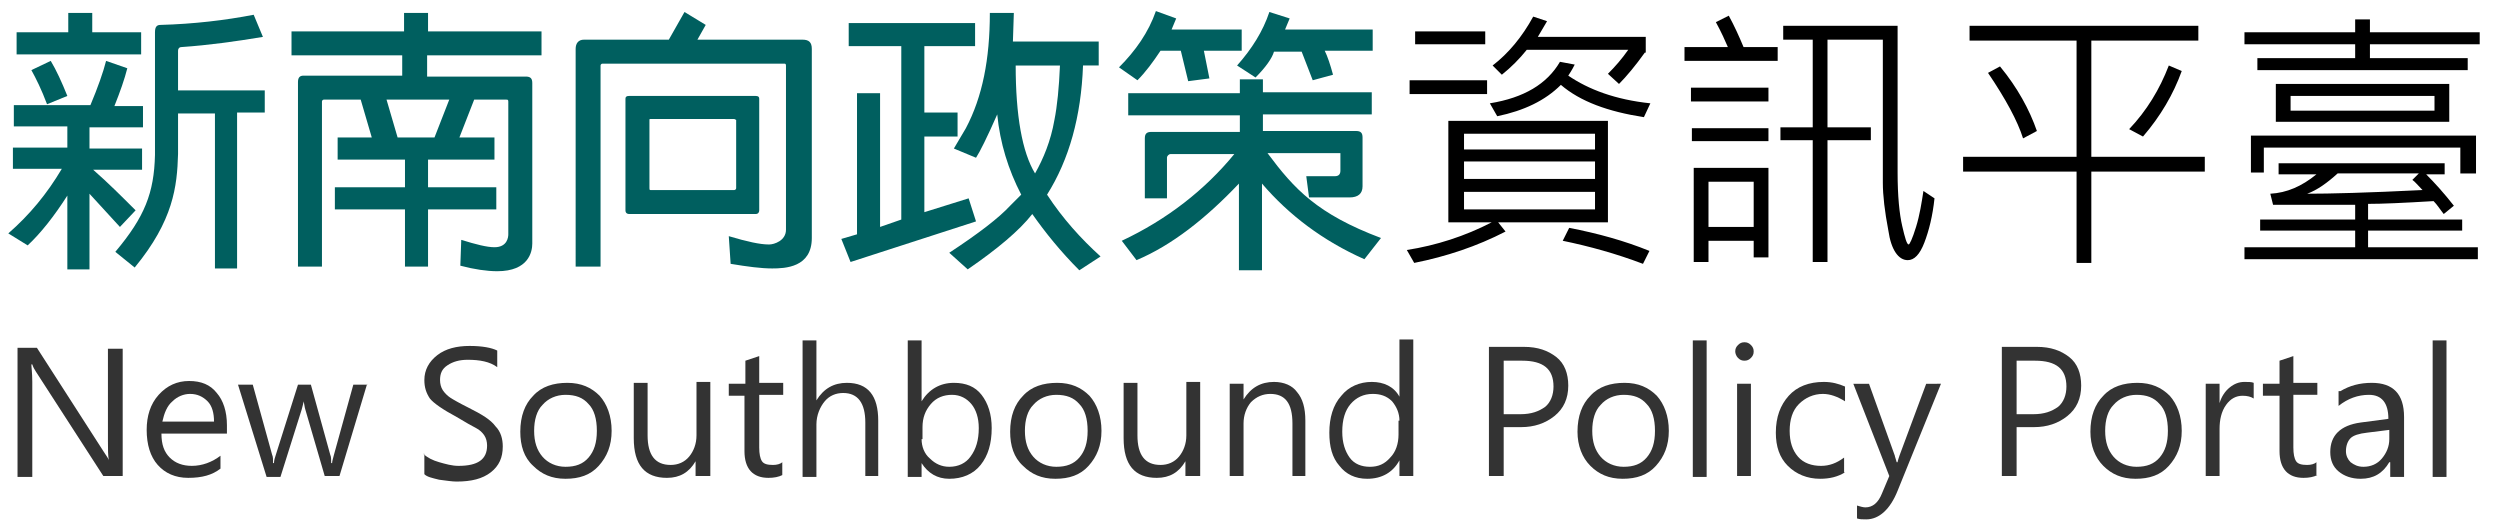 <?xml version="1.0" encoding="UTF-8"?> <svg xmlns="http://www.w3.org/2000/svg" xmlns:xlink="http://www.w3.org/1999/xlink" version="1.1" x="0px" y="0px" viewBox="0 0 271 56.5" style="enable-background:new 0 0 271 56.5;" xml:space="preserve"> <style type="text/css"> .st0{fill:#005F5F;} .st1{fill:#F2EDDF;} .st2{fill:none;stroke:#F2EDDF;stroke-width:1.129;stroke-miterlimit:10;} .st3{fill:#E67F2E;} .st4{fill:#FFFFFF;} .st5{fill:#4D4D4D;} .st6{fill:none;} .st7{fill:none;stroke:#FFFFFF;stroke-width:1.212;stroke-miterlimit:10;} .st8{fill:none;stroke:#F2EDDF;stroke-width:0.303;stroke-miterlimit:10;} .st9{display:none;} .st10{display:inline;} .st11{fill:#005F80;} .st12{fill:#00574B;} .st13{fill:none;stroke:#333333;stroke-width:0.946;stroke-miterlimit:10;} .st14{fill:#333333;} .st15{fill:none;stroke:#333333;stroke-width:0.288;stroke-miterlimit:10;} .st16{fill:none;stroke:#333333;stroke-width:0.25;stroke-miterlimit:10;} .st17{display:inline;fill:#333333;} .st18{fill:none;stroke:#333333;stroke-miterlimit:10;} .st19{display:none;fill:none;stroke:#333333;stroke-miterlimit:10;} .st20{fill:#1A1A1A;} .st21{display:none;fill:#1A1A1A;} .st22{fill:none;stroke:#005F80;stroke-width:3;stroke-miterlimit:10;} .st23{fill:none;stroke:#005F80;stroke-width:3;stroke-linecap:round;stroke-linejoin:round;stroke-miterlimit:10;} .st24{display:inline;fill:#FFFFFF;} .st25{display:inline;fill:none;stroke:#FFFFFF;stroke-width:0.261;stroke-miterlimit:10;} .st26{fill:none;stroke:#FFFFFF;stroke-miterlimit:10;} .st27{fill:#666666;} .st28{fill:#FAFBFD;} .st29{fill:#909090;} .st30{fill:#262627;} .st31{fill:#767676;} .st32{fill:#8C8C8C;} .st33{fill:#5C5E62;} .st34{fill:#F2F2F2;} .st35{fill:#BABABA;} .st36{fill:none;stroke:#959595;stroke-width:0.744;stroke-linecap:round;stroke-linejoin:round;stroke-miterlimit:10;} .st37{fill:#959595;} .st38{fill:#F7F7F7;} .st39{fill:none;stroke:#333333;stroke-width:0.204;stroke-miterlimit:10;} .st40{clip-path:url(#SVGID_6_);} .st41{fill:#9BA4B6;} .st42{fill:none;stroke:#F2EDDF;stroke-width:0.25;stroke-miterlimit:10;} .st43{fill:none;stroke:#F2EDDF;stroke-width:0.548;stroke-miterlimit:10;} .st44{clip-path:url(#SVGID_8_);fill:#333333;} .st45{clip-path:url(#SVGID_8_);} </style> <g id="footer"> </g> <g id="header"> </g> <g id="切圖"> <g> <g> <path class="st0" d="M9.7,21v8.2H7.3v-8c-1.4,2.2-2.9,4.1-4.3,5.4l-2.1-1.3c2.3-2,4.2-4.3,5.8-7H1.4v-2.3h5.9v-2.3H1.5v-2.3h8.3 c0.8-1.9,1.4-3.6,1.7-4.8l2.3,0.8c-0.3,1.2-0.8,2.6-1.4,4.1h3.1v2.3H9.7v2.3h5.7v2.3h-5.3c1.6,1.4,3.1,2.9,4.6,4.4L13,24.6 L9.7,21z M7.4,3.5V1.4H10v2.1h5.3v2.4H1.8V3.5H7.4z M5.1,11.3C4.5,9.7,3.9,8.5,3.4,7.6l2.1-1c0.6,1,1.2,2.3,1.8,3.8L5.1,11.3z M23.2,12.3h-3.9v4.4c-0.1,3.5-0.5,7.2-4.7,12.3l-2.1-1.7c3.2-3.8,4.2-6.4,4.3-10.5V3.5c0-0.6,0.2-0.8,0.6-0.8 c3.6-0.1,7-0.5,10.1-1.1L28.5,4c-3,0.5-5.9,0.9-8.8,1.1c-0.3,0-0.4,0.2-0.4,0.4v4.3h9.4v2.4h-3v16.9h-2.4V12.3z"></path> <path class="st0" d="M43.9,22.7h-7.6v-2.4h7.6v-3h-7.3v-2.4h3.7l-1.2-4.1h-4c-0.1,0-0.2,0.1-0.2,0.2v17.9h-2.6v-20 c0-0.5,0.2-0.7,0.6-0.7h10.7V6H31.6V3.4h12.2v-2h2.6v2h12.3V6H46.3v2.3h10.7c0.5,0,0.7,0.2,0.7,0.7v17.4c0,0.9-0.4,3-3.8,3 c-1.1,0-2.5-0.2-4-0.6l0.1-2.8c1.6,0.5,2.8,0.8,3.6,0.8c1.4,0,1.5-1.1,1.5-1.4V11c0-0.2-0.1-0.2-0.2-0.2h-3.5l-1.6,4.1h3.8v2.4 h-7.2v3h7.4v2.4h-7.4v6.2h-2.5V22.7z M43.1,14.9h4l1.6-4.1h-6.8L43.1,14.9z"></path> <path class="st0" d="M72.5,4.3l1.7-3l2.3,1.4l-0.9,1.6H87c0.7,0,1,0.3,1,1v20.5c0,3.2-2.9,3.3-4.3,3.3c-1.2,0-2.7-0.2-4.5-0.5 l-0.2-3c2,0.6,3.4,0.9,4.3,0.9h0.1c0.5,0,1.8-0.4,1.8-1.6V7.1c0-0.2-0.1-0.2-0.2-0.2H65.3c-0.1,0-0.2,0.1-0.2,0.2v21.8h-2.7V5.3 c0-0.6,0.3-1,0.9-1H72.5z M82.3,22.8c0,0.2-0.1,0.4-0.4,0.4H68.2c-0.2,0-0.4-0.1-0.4-0.4V10.7c0-0.2,0.1-0.3,0.4-0.3h13.7 c0.3,0,0.4,0.1,0.4,0.3V22.8z M79.6,12.9h-9.1c-0.1,0-0.1,0-0.1,0.1v7.4c0,0.1,0,0.2,0.1,0.2h9.1c0.1,0,0.2-0.1,0.2-0.2V13 L79.6,12.9z"></path> <path class="st0" d="M92.9,25.4V10.1h2.5v14.5l2.3-0.8V5H92V2.5h13.7V5h-5.5v7.2h3.6v2.6h-3.6V23l4.8-1.5l0.8,2.5l-13.6,4.4 l-1-2.5L92.9,25.4z M110.7,21.1c-1.4-2.7-2.3-5.6-2.6-8.7c-1.1,2.5-1.9,4.1-2.3,4.7l-2.4-1l1.3-2.2c1.8-3.4,2.6-7.5,2.6-12.5h2.6 l-0.1,3.1h9.3v2.6h-1.7c-0.2,5.5-1.5,10.2-3.9,14c1.7,2.6,3.7,4.8,5.8,6.7l-2.3,1.5c-2-2-3.7-4.1-5.1-6.1c-1.4,1.8-3.8,3.8-7,6 l-2-1.8c3.2-2.1,5.4-3.8,6.6-5.1L110.7,21.1z M110.1,7.1c0,5.4,0.7,9.4,2.1,11.7c0.9-1.6,1.7-3.5,2.1-5.8 c0.3-1.5,0.5-3.5,0.6-5.9H110.1z"></path> <path class="st0" d="M128,5.5h-2.2c-0.8,1.2-1.6,2.3-2.5,3.2l-2-1.4c1.8-1.8,3.2-3.8,4-6.1l2.2,0.8L127,3.2h7.6v2.3h-4.1l0.6,3 l-2.3,0.3L128,5.5z M147.9,28.1c-4.5-2-8.2-4.8-11.1-8.2v9.4h-2.5v-9.4c-3.6,3.8-7.3,6.7-11.1,8.3l-1.6-2.1 c4.9-2.3,9-5.5,12.2-9.4h-6.9c-0.2,0-0.4,0.2-0.4,0.4v4.4h-2.4V15c0-0.5,0.2-0.7,0.7-0.7h9.6v-1.8h-12.1v-2.4h12.1V8.6h2.5v1.4 h11.8v2.4h-11.8v1.8h10.1c0.5,0,0.7,0.2,0.7,0.7v5.3c0,0.8-0.5,1.2-1.4,1.2h-4.4l-0.3-2.3h3.1c0.4,0,0.6-0.2,0.6-0.6v-1.9h-7.9 c2.9,3.9,5.4,6.6,12.3,9.2L147.9,28.1z M141.1,5.6h-3c-0.2,0.7-0.9,1.7-2,2.8l-2-1.3c1.6-1.8,2.8-3.7,3.5-5.8l2.2,0.7l-0.5,1.2 h9.5v2.3h-5.2c0.3,0.6,0.6,1.5,0.9,2.6l-2.2,0.6L141.1,5.6z"></path> <path d="M174.4,24.1h-12l0.8,1c-3.1,1.6-6.4,2.7-9.9,3.4l-0.8-1.4c3.2-0.5,6.3-1.5,9.2-3h-4.7v-11h17.3V24.1z M161.2,10.2h-8.4 V8.7h8.4V10.2z M161,4.8h-7.6V3.4h7.6V4.8z M172.9,16.2v-1.7h-14.2v1.7H172.9z M172.9,19.4v-1.9h-14.2v1.9H172.9z M172.9,22.7 v-1.9h-14.2v1.9H172.9z M178.9,11.2l-0.7,1.5c-3.9-0.6-6.9-1.7-9-3.5c-1.7,1.7-4,2.8-6.9,3.4l-0.8-1.4c3.7-0.6,6.2-2.1,7.6-4.5 l1.6,0.3c-0.1,0.2-0.3,0.6-0.7,1.2C172.2,9.7,175.1,10.8,178.9,11.2z M178.3,5.7c-1,1.4-2,2.6-2.8,3.4L174.3,8 c0.8-0.8,1.5-1.6,2.2-2.6h-11c-0.8,1-1.7,1.9-2.7,2.7l-1-1c1.7-1.3,3.2-3.1,4.4-5.3l1.5,0.5l-1,1.7h11.7V5.7z M178.8,27.2 l-0.7,1.4c-2.9-1.1-5.8-1.9-8.7-2.5l0.7-1.4C173.2,25.3,176.1,26.1,178.8,27.2z"></path> <path d="M192.6,6.6h-10V5.1h4.7c-0.3-0.7-0.7-1.6-1.3-2.7l1.4-0.7c0.6,1.1,1.1,2.2,1.6,3.4h3.7V6.6z M191.7,11h-8.4V9.5h8.4V11z M191.7,15.3h-8.3v-1.4h8.3V15.3z M191.7,27.9h-1.6v-1.8h-4.9v2.3h-1.6V18.2h8.1V27.9z M190.1,24.6v-4.9h-4.9v4.9H190.1z M209.7,21.5c-0.2,1.9-0.6,3.5-1.1,4.8c-0.5,1.3-1.1,1.9-1.8,1.9c-1,0-1.8-1.1-2.1-3.2c-0.4-2.1-0.6-3.8-0.6-5.2V4.3h-6v9.5h4.7 v1.4h-4.7v13.2h-1.6V15.2H193v-1.4h3.5V4.3h-3.2V2.8h12.4v15.9c0,2.6,0.2,4.5,0.5,5.8c0.3,1.3,0.5,2,0.7,2c0.1,0,0.4-0.6,0.8-1.9 c0.4-1.3,0.6-2.6,0.8-3.9L209.7,21.5z"></path> <path d="M239,18.6h-12.3v9.9h-1.6v-9.9h-12.3V17h12.3V4.4h-11.6V2.8h24.8v1.6h-11.6V17H239V18.6z M220.8,14.2l-1.5,0.8 c-0.6-1.9-1.9-4.3-3.8-7.1l1.3-0.7C218.7,9.5,220,11.9,220.8,14.2z M236.5,7.7c-0.9,2.5-2.3,4.9-4.2,7.1l-1.5-0.8 c1.9-2,3.3-4.3,4.3-6.9L236.5,7.7z"></path> <path d="M268.8,28.1h-25.5v-1.3h12V25H245v-1.2h10.3v-1.6c-1.4,0-4.4,0-8.9,0l-0.3-1.2c1.8-0.1,3.4-0.8,5-2.1h-4.1v-1.2h18v1.2 h-2c0.9,0.9,1.9,2,3,3.4l-1.1,0.9c-0.4-0.5-0.7-1-1.1-1.4c-3.3,0.2-5.6,0.3-7.1,0.3v1.7h10.2V25h-10.2v1.8h11.9V28.1z M268.8,4.8 h-11.9v1.5h10.6v1.3h-22.8V6.3h10.6V4.8h-12V3.5h12V2.1h1.6v1.4h11.9V4.8z M268.3,18.8h-1.6V16h-21.3v2.7H244v-4h24.4V18.8z M265.5,13.2h-18.8V9.1h18.8V13.2z M263.9,12v-1.6h-15.6V12H263.9z M262.6,20.6c-0.5-0.5-0.8-0.9-1.1-1.1l0.7-0.7h-8.8 c-1.1,1-2.2,1.8-3.3,2.2C252.5,21,256.6,20.9,262.6,20.6z"></path> </g> <g> <path class="st14" d="M13.2,51.6h-2L3.9,40.3c-0.2-0.3-0.3-0.5-0.4-0.8H3.4c0,0.3,0.1,0.9,0.1,1.9v10.3H1.9v-14h2.1l7.2,11.2 c0.4,0.6,0.6,0.9,0.6,1h0c-0.1-0.5-0.1-1.2-0.1-2.1v-10h1.6V51.6z"></path> <path class="st14" d="M24.7,47h-7.2c0,1.2,0.3,2,0.9,2.6s1.4,0.9,2.4,0.9c1.1,0,2.2-0.4,3.1-1.1v1.4c-0.9,0.7-2,1-3.5,1 c-1.4,0-2.5-0.5-3.3-1.4c-0.8-0.9-1.2-2.2-1.2-3.8c0-1.5,0.4-2.8,1.3-3.8c0.9-1,2-1.5,3.3-1.5c1.3,0,2.3,0.4,3,1.3 c0.7,0.8,1.1,2,1.1,3.5V47z M23.2,45.7c0-0.9-0.2-1.7-0.7-2.2s-1.1-0.8-1.9-0.8c-0.7,0-1.4,0.3-1.9,0.8c-0.6,0.5-0.9,1.3-1.1,2.2 H23.2z"></path> <path class="st14" d="M39.8,41.6l-3,10h-1.6l-2.1-7.2c-0.1-0.3-0.1-0.6-0.2-0.9h0c0,0.2-0.1,0.5-0.2,0.9l-2.3,7.3h-1.5l-3.1-10 h1.6l2.1,7.6c0.1,0.2,0.1,0.5,0.1,0.9h0.1c0-0.3,0.1-0.6,0.2-0.9l2.4-7.6h1.4l2.1,7.6c0.1,0.2,0.1,0.5,0.1,0.9H36 c0-0.2,0.1-0.5,0.2-0.9l2.1-7.6H39.8z"></path> <path class="st14" d="M45.9,49.2c0.4,0.4,1,0.7,1.7,0.9c0.7,0.2,1.4,0.4,2.1,0.4c2.1,0,3.1-0.7,3.1-2.2c0-0.4-0.1-0.8-0.3-1.1 s-0.5-0.6-0.9-0.8c-0.4-0.2-1.1-0.6-2.1-1.2c-1.5-0.8-2.5-1.5-2.9-2c-0.4-0.6-0.6-1.2-0.6-2c0-1.1,0.5-2,1.4-2.7 c0.9-0.7,2.1-1,3.5-1c1.4,0,2.4,0.2,3,0.5v1.8c-0.8-0.6-1.9-0.8-3.2-0.8c-0.9,0-1.6,0.2-2.2,0.6c-0.6,0.4-0.8,0.9-0.8,1.6 c0,0.4,0.1,0.8,0.3,1.1s0.5,0.6,0.8,0.8c0.3,0.2,1,0.6,2,1.1c1.4,0.7,2.4,1.3,2.9,2c0.6,0.6,0.8,1.4,0.8,2.2 c0,1.2-0.4,2.1-1.3,2.8c-0.9,0.7-2.1,1-3.7,1c-0.5,0-1.1-0.1-1.9-0.2c-0.8-0.2-1.3-0.3-1.6-0.6V49.2z"></path> <path class="st14" d="M56.4,46.8c0-1.7,0.5-3,1.4-3.9c0.9-1,2.2-1.4,3.7-1.4c1.5,0,2.6,0.5,3.5,1.4c0.8,0.9,1.3,2.2,1.3,3.8 c0,1.6-0.5,2.8-1.4,3.8c-0.9,1-2.1,1.4-3.6,1.4c-1.5,0-2.6-0.5-3.5-1.4C56.8,49.6,56.4,48.3,56.4,46.8z M57.9,46.7 c0,1.2,0.3,2.1,0.9,2.8c0.6,0.7,1.5,1.1,2.5,1.1c1.1,0,1.9-0.3,2.5-1c0.6-0.7,0.9-1.6,0.9-2.9c0-1.3-0.3-2.3-0.9-2.9 c-0.6-0.7-1.4-1-2.5-1c-1,0-1.9,0.4-2.5,1.1C58.2,44.5,57.9,45.5,57.9,46.7z"></path> <path class="st14" d="M76.9,51.6h-1.5v-1.6h0c-0.7,1.2-1.7,1.8-3.1,1.8c-2.4,0-3.6-1.4-3.6-4.3v-6h1.5v5.7c0,2.1,0.8,3.2,2.5,3.2 c0.8,0,1.5-0.3,2-0.9c0.5-0.6,0.8-1.4,0.8-2.3v-5.8h1.5V51.6z"></path> <path class="st14" d="M84.8,51.5c-0.4,0.2-0.9,0.3-1.5,0.3c-1.7,0-2.6-1-2.6-2.9v-6H79v-1.3h1.8v-2.5l1.5-0.5v2.9h2.6v1.3h-2.6 v5.7c0,0.7,0.1,1.2,0.3,1.5c0.2,0.3,0.6,0.4,1.2,0.4c0.4,0,0.8-0.1,1-0.3V51.5z"></path> <path class="st14" d="M95.3,51.6h-1.5v-5.8c0-2.1-0.8-3.2-2.4-3.2c-0.8,0-1.5,0.3-2,0.9S88.5,45,88.5,46v5.7H87V36.9h1.5v6.5h0 c0.8-1.3,1.9-1.9,3.3-1.9c2.3,0,3.4,1.4,3.4,4.1V51.6z"></path> <path class="st14" d="M99.9,50.2v1.5h-1.5V36.9h1.5v6.6h0c0.8-1.3,2-2,3.5-2c1.3,0,2.3,0.4,3,1.3s1.1,2.1,1.1,3.6 c0,1.7-0.4,3-1.2,4c-0.8,1-2,1.5-3.4,1.5C101.6,51.9,100.6,51.3,99.9,50.2L99.9,50.2z M99.9,47.6c0,0.8,0.3,1.6,0.9,2.1 c0.6,0.6,1.3,0.9,2.1,0.9c1,0,1.8-0.4,2.3-1.1c0.6-0.8,0.9-1.8,0.9-3.1c0-1.1-0.3-2-0.8-2.6s-1.2-1-2.1-1c-0.9,0-1.7,0.3-2.3,1 s-0.9,1.5-0.9,2.5V47.6z"></path> <path class="st14" d="M109.5,46.8c0-1.7,0.5-3,1.4-3.9c0.9-1,2.2-1.4,3.7-1.4c1.5,0,2.6,0.5,3.5,1.4c0.8,0.9,1.3,2.2,1.3,3.8 c0,1.6-0.5,2.8-1.4,3.8c-0.9,1-2.1,1.4-3.6,1.4c-1.5,0-2.6-0.5-3.5-1.4C109.9,49.6,109.5,48.3,109.5,46.8z M111.1,46.7 c0,1.2,0.3,2.1,0.9,2.8c0.6,0.7,1.5,1.1,2.5,1.1c1.1,0,1.9-0.3,2.5-1c0.6-0.7,0.9-1.6,0.9-2.9c0-1.3-0.3-2.3-0.9-2.9 c-0.6-0.7-1.4-1-2.5-1c-1,0-1.9,0.4-2.5,1.1C111.4,44.5,111.1,45.5,111.1,46.7z"></path> <path class="st14" d="M130,51.6h-1.5v-1.6h0c-0.7,1.2-1.7,1.8-3.1,1.8c-2.4,0-3.6-1.4-3.6-4.3v-6h1.5v5.7c0,2.1,0.8,3.2,2.5,3.2 c0.8,0,1.5-0.3,2-0.9c0.5-0.6,0.8-1.4,0.8-2.3v-5.8h1.5V51.6z"></path> <path class="st14" d="M141.6,51.6h-1.5v-5.7c0-2.2-0.8-3.2-2.4-3.2c-0.8,0-1.5,0.3-2.1,0.9c-0.5,0.6-0.8,1.4-0.8,2.3v5.7h-1.5 v-10h1.5v1.7h0c0.8-1.3,1.9-1.9,3.3-1.9c1.1,0,2,0.4,2.5,1.1c0.6,0.7,0.9,1.7,0.9,3.1V51.6z"></path> <path class="st14" d="M153.2,51.6h-1.5v-1.7h0c-0.7,1.3-1.9,2-3.5,2c-1.3,0-2.3-0.5-3-1.4c-0.8-0.9-1.1-2.1-1.1-3.6 c0-1.6,0.4-3,1.3-4c0.8-1,2-1.5,3.3-1.5s2.4,0.5,3,1.6h0v-6.2h1.5V51.6z M151.7,45.6c0-0.8-0.3-1.5-0.8-2.1 c-0.6-0.6-1.3-0.8-2.1-0.8c-1,0-1.8,0.4-2.4,1.1c-0.6,0.7-0.9,1.7-0.9,3c0,1.2,0.3,2.1,0.8,2.8s1.3,1,2.2,1c0.9,0,1.6-0.3,2.2-1 c0.6-0.6,0.9-1.5,0.9-2.5V45.6z"></path> <path class="st14" d="M163,46.3v5.3h-1.6v-14h3.8c1.5,0,2.6,0.4,3.5,1.1s1.3,1.8,1.3,3.1c0,1.4-0.5,2.5-1.5,3.3 c-1,0.8-2.2,1.2-3.6,1.2H163z M163,39.1v5.8h1.8c1.2,0,2-0.3,2.7-0.8c0.6-0.5,0.9-1.3,0.9-2.2c0-1.9-1.1-2.8-3.4-2.8H163z"></path> <path class="st14" d="M171,46.8c0-1.7,0.5-3,1.4-3.9c0.9-1,2.2-1.4,3.7-1.4c1.5,0,2.6,0.5,3.5,1.4c0.8,0.9,1.3,2.2,1.3,3.8 c0,1.6-0.5,2.8-1.4,3.8c-0.9,1-2.1,1.4-3.6,1.4c-1.5,0-2.6-0.5-3.5-1.4C171.5,49.6,171,48.3,171,46.8z M172.6,46.7 c0,1.2,0.3,2.1,0.9,2.8c0.6,0.7,1.5,1.1,2.5,1.1c1.1,0,1.9-0.3,2.5-1c0.6-0.7,0.9-1.6,0.9-2.9c0-1.3-0.3-2.3-0.9-2.9 c-0.6-0.7-1.4-1-2.5-1c-1,0-1.9,0.4-2.5,1.1C172.9,44.5,172.6,45.5,172.6,46.7z"></path> <path class="st14" d="M183.5,51.6V36.9h1.5v14.8H183.5z"></path> <path class="st14" d="M188.1,38.1c0-0.3,0.1-0.5,0.3-0.7c0.2-0.2,0.4-0.3,0.7-0.3c0.3,0,0.5,0.1,0.7,0.3c0.2,0.2,0.3,0.4,0.3,0.7 c0,0.3-0.1,0.5-0.3,0.7c-0.2,0.2-0.4,0.3-0.7,0.3c-0.3,0-0.5-0.1-0.7-0.3C188.2,38.6,188.1,38.3,188.1,38.1z M188.3,51.6v-10h1.5 v10H188.3z"></path> <path class="st14" d="M200,51.2c-0.8,0.5-1.7,0.7-2.7,0.7c-1.4,0-2.6-0.5-3.5-1.4c-0.9-0.9-1.3-2.1-1.3-3.6c0-1.7,0.5-3,1.4-4 c0.9-1,2.2-1.5,3.8-1.5c0.9,0,1.6,0.2,2.3,0.5v1.6c-0.8-0.5-1.6-0.8-2.4-0.8c-1,0-1.9,0.4-2.6,1.1c-0.7,0.7-1,1.7-1,2.9 c0,1.2,0.3,2.1,0.9,2.8c0.6,0.7,1.5,1,2.5,1c0.9,0,1.7-0.3,2.5-0.9V51.2z"></path> <path class="st14" d="M210.4,41.6l-4.7,11.6c-0.8,2-2,3.1-3.4,3.1c-0.4,0-0.7,0-1-0.1v-1.4c0.3,0.1,0.7,0.2,0.9,0.2 c0.8,0,1.4-0.5,1.8-1.5l0.8-1.9l-3.9-10h1.7l2.8,7.8c0,0.1,0.1,0.3,0.2,0.7h0.1c0-0.1,0.1-0.4,0.2-0.7l2.9-7.8H210.4z"></path> <path class="st14" d="M218.6,46.3v5.3h-1.6v-14h3.8c1.5,0,2.6,0.4,3.5,1.1s1.3,1.8,1.3,3.1c0,1.4-0.5,2.5-1.5,3.3 c-1,0.8-2.2,1.2-3.6,1.2H218.6z M218.6,39.1v5.8h1.8c1.2,0,2-0.3,2.7-0.8c0.6-0.5,0.9-1.3,0.9-2.2c0-1.9-1.1-2.8-3.4-2.8H218.6z"></path> <path class="st14" d="M226.6,46.8c0-1.7,0.5-3,1.4-3.9c0.9-1,2.2-1.4,3.7-1.4c1.5,0,2.6,0.5,3.5,1.4c0.8,0.9,1.3,2.2,1.3,3.8 c0,1.6-0.5,2.8-1.4,3.8c-0.9,1-2.1,1.4-3.6,1.4c-1.5,0-2.6-0.5-3.5-1.4C227.1,49.6,226.6,48.3,226.6,46.8z M228.2,46.7 c0,1.2,0.3,2.1,0.9,2.8c0.6,0.7,1.5,1.1,2.5,1.1c1.1,0,1.9-0.3,2.5-1c0.6-0.7,0.9-1.6,0.9-2.9c0-1.3-0.3-2.3-0.9-2.9 c-0.6-0.7-1.4-1-2.5-1c-1,0-1.9,0.4-2.5,1.1C228.5,44.5,228.2,45.5,228.2,46.7z"></path> <path class="st14" d="M244.3,43.2c-0.3-0.2-0.7-0.3-1.2-0.3c-0.7,0-1.3,0.3-1.8,1c-0.5,0.7-0.7,1.6-0.7,2.6v5.1h-1.5v-10h1.5v2.1 h0c0.2-0.7,0.6-1.3,1.1-1.7c0.5-0.4,1-0.6,1.6-0.6c0.4,0,0.8,0,1,0.1V43.2z"></path> <path class="st14" d="M251.2,51.5c-0.4,0.2-0.9,0.3-1.5,0.3c-1.7,0-2.6-1-2.6-2.9v-6h-1.8v-1.3h1.8v-2.5l1.5-0.5v2.9h2.6v1.3 h-2.6v5.7c0,0.7,0.1,1.2,0.3,1.5c0.2,0.3,0.6,0.4,1.2,0.4c0.4,0,0.8-0.1,1-0.3V51.5z"></path> <path class="st14" d="M253.7,42.4c1-0.6,2.1-0.9,3.4-0.9c2.3,0,3.5,1.2,3.5,3.7v6.5h-1.5v-1.6H259c-0.7,1.2-1.7,1.8-3.1,1.8 c-1,0-1.8-0.3-2.4-0.8c-0.6-0.5-0.9-1.2-0.9-2.1c0-1.8,1.1-2.9,3.3-3.2l3-0.4c0-1.7-0.7-2.6-2.1-2.6c-1.2,0-2.3,0.4-3.3,1.2V42.4 z M256.6,46.9c-0.9,0.1-1.5,0.3-1.8,0.6s-0.5,0.8-0.5,1.4c0,0.5,0.2,0.9,0.5,1.2c0.4,0.3,0.8,0.5,1.4,0.5c0.8,0,1.5-0.3,2-0.9 c0.5-0.6,0.8-1.3,0.8-2.1v-1L256.6,46.9z"></path> <path class="st14" d="M263.7,51.6V36.9h1.5v14.8H263.7z"></path> </g> </g> </g> <g id="圖層_3"> </g> </svg> 